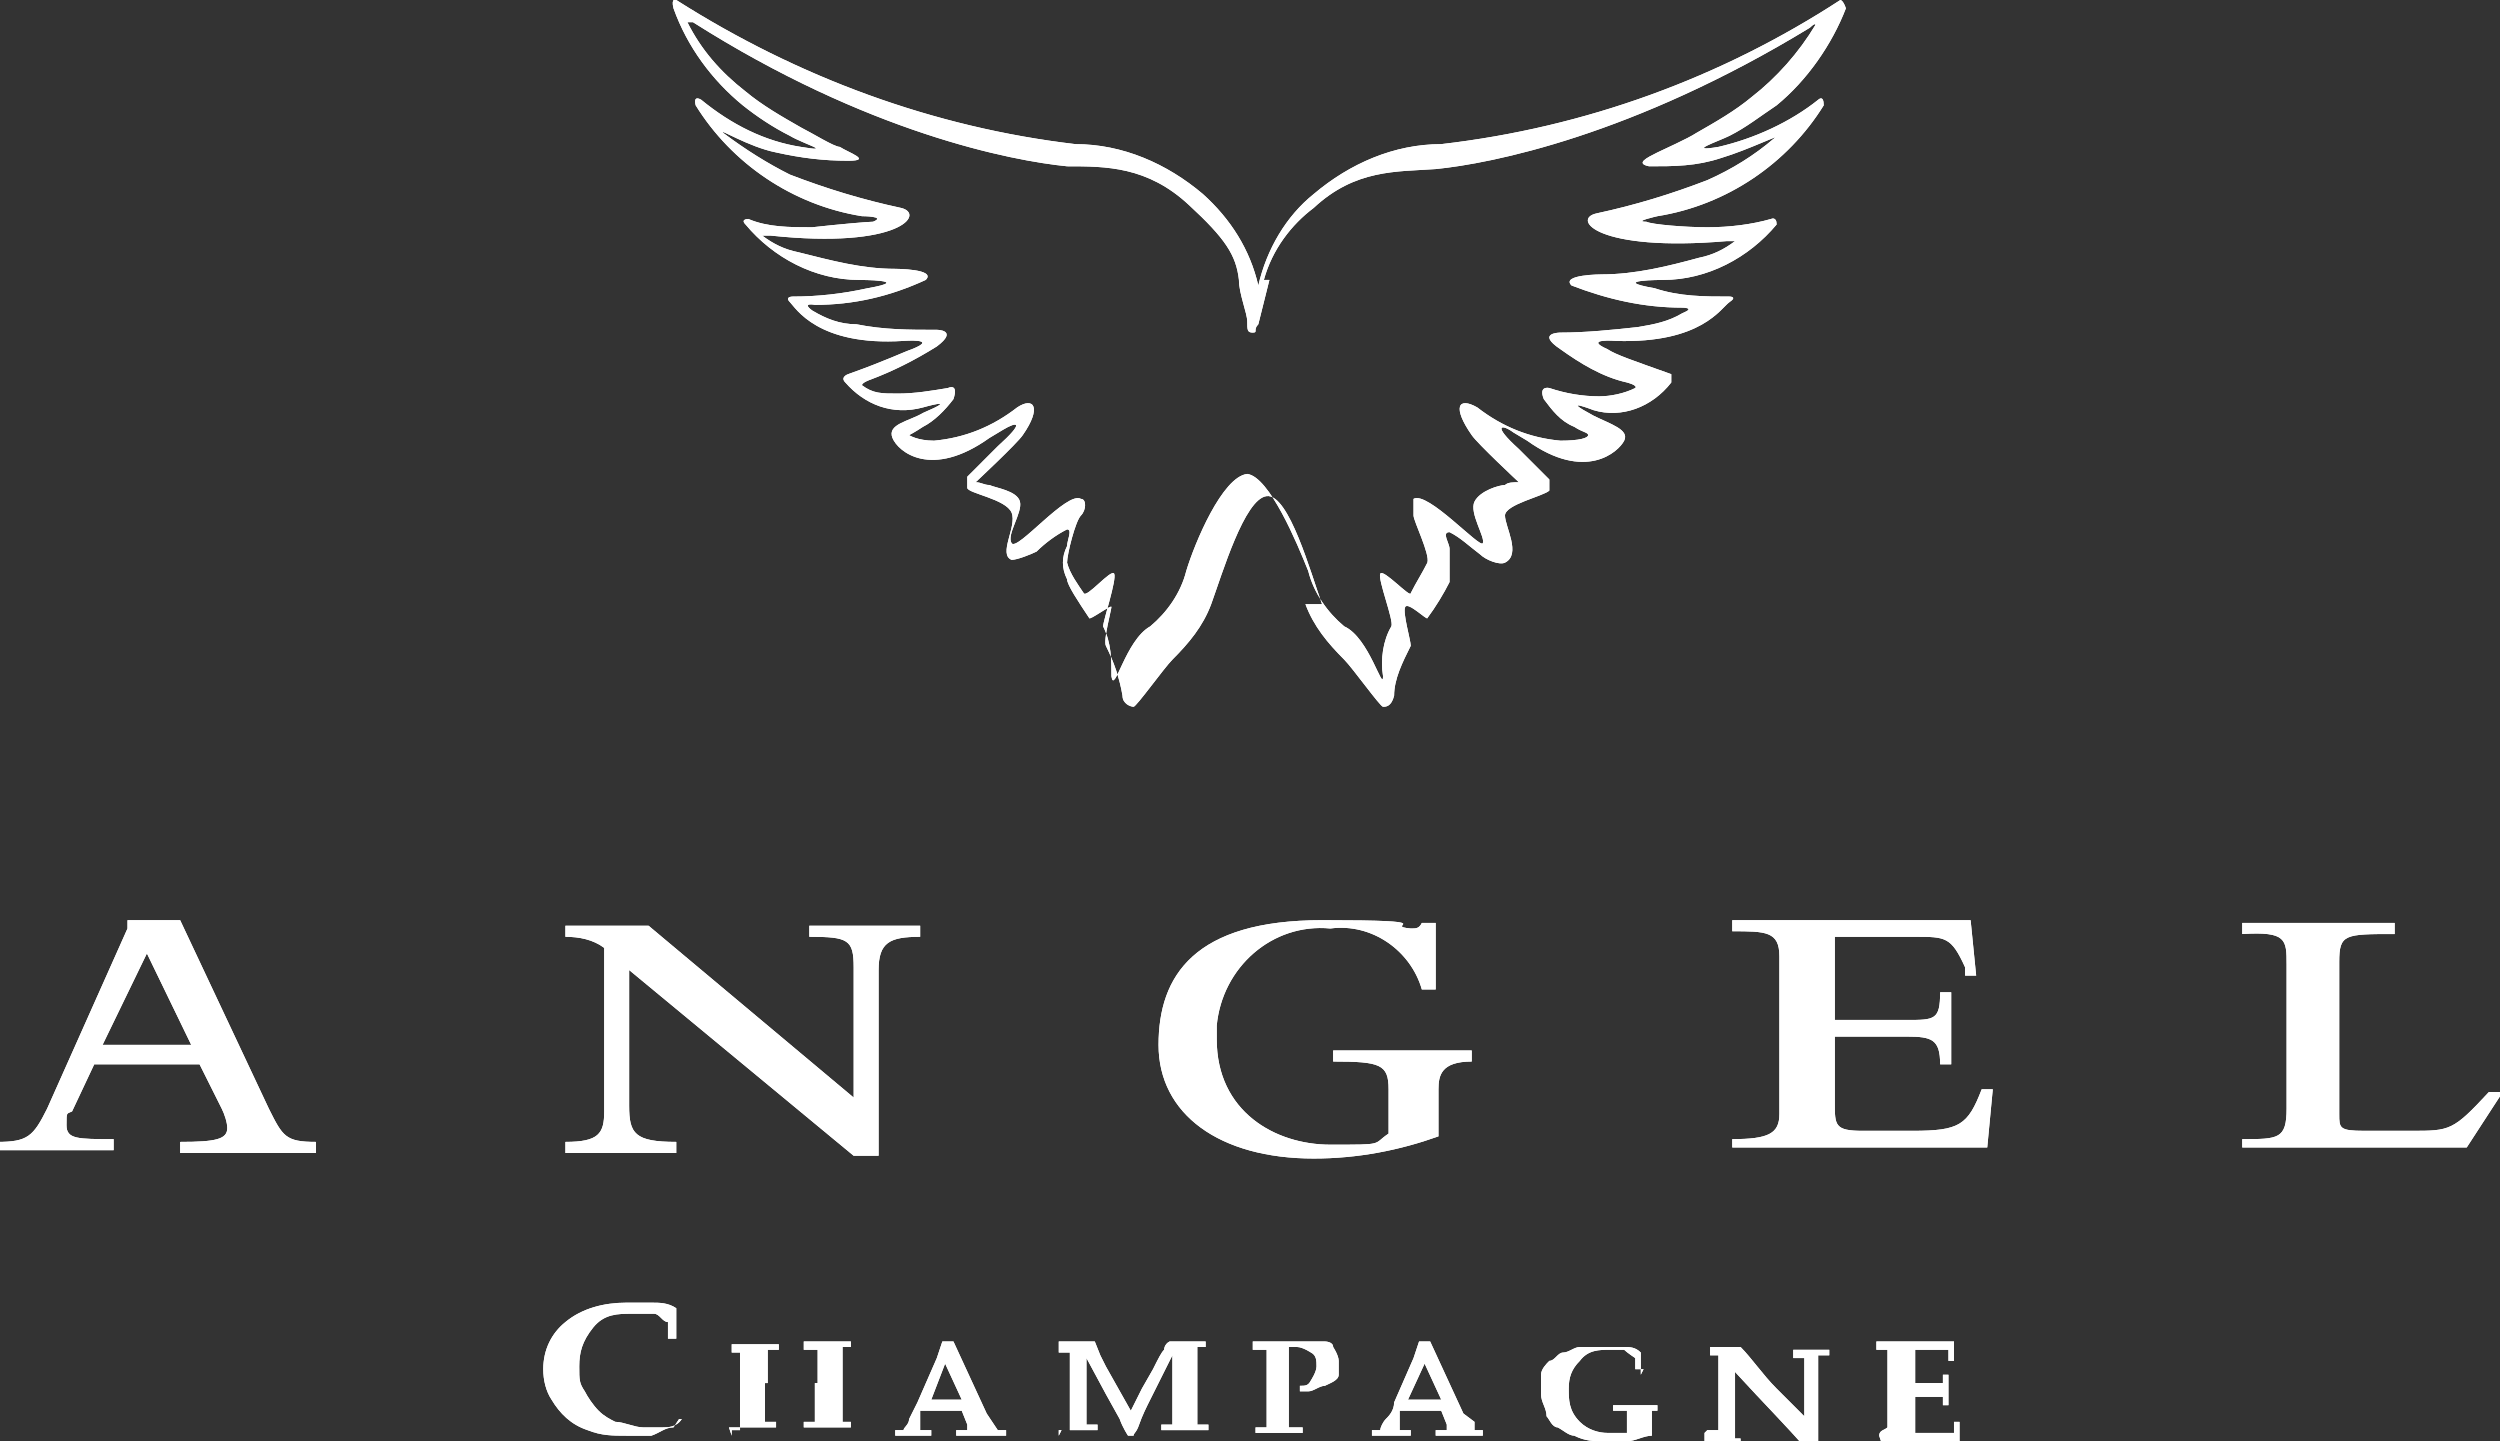 <?xml version="1.0" encoding="UTF-8"?>
<svg xmlns="http://www.w3.org/2000/svg" version="1.1" viewBox="0 0 90.2 52">
  <rect x="0" y="0" width="90.2" height="52" fill="#333333" stroke="none"/>
  <defs>
    <style>
      .cls-1 {
        fill: #fff;
      }
    </style>
  </defs>
  <!-- Generator: Adobe Illustrator 28.7.1, SVG Export Plug-In . SVG Version: 1.2.0 Build 142)  -->
  <g>
    <g id="_レイヤー_1" data-name="レイヤー_1">
      <g id="_レイヤー_1-2" data-name="_レイヤー_1">
        <g id="Layer_2">
          <g id="_图层_1">
            <path class="cls-1" d="M45.6,10.1c.3-1.1,1-2,1.8-2.6,1.5-1.4,3-1.3,4.4-1.4,2-.2,7.1-1.2,13.5-5.1,0,0,.2-.2.2-.1-.6,1-1.4,1.9-2.3,2.6-.6.5-1.3.9-2,1.3-.3.2-1.2.6-1.4.7-.4.2-.8.4-.3.5.9,0,1.7,0,2.6-.3,1-.3,2.2-.9,1.9-.7-.7.6-1.5,1.1-2.4,1.5-1.3.5-2.6.9-4,1.2-.9.2,0,1.4,4.7,1h.3c-.4.3-.8.5-1.3.6-1.1.3-2.3.6-3.5.6,0,0-1.5,0-1.1.4,1.3.5,2.6.8,4,.8,0,0,.5,0,0,.2-.5.3-1,.4-1.6.5-.9.1-1.9.2-2.8.2,0,0-.9,0,0,.6.7.5,1.5,1,2.4,1.2,0,0,.4.1.3.2-.4.2-.9.3-1.3.3-.6,0-1.2-.1-1.8-.3,0,0-.4-.1-.2.4.3.4.6.8,1.1,1,.3.2.5.2.5.3s-.3.2-1,.2c-1.1-.1-2.1-.5-3-1.2-.7-.4-.9,0-.2,1,.2.3,1.7,1.7,1.7,1.7-.2,0-.4,0-.5.1-.2,0-.9.2-1.1.6s.4,1.3.3,1.5-2-1.9-2.5-1.6c0,0,0,.4,0,.6s.6,1.4.5,1.7c-.2.4-.4.7-.6,1.1,0,.2-1-.9-1.1-.7s.5,1.7.4,1.9c-.3.5-.4,1.2-.3,1.8,0,.6-.5-1.4-1.4-1.8-.6-.5-1.1-1.2-1.3-2-.4-1-1.4-3.4-2.2-3.5-.9.1-1.9,2.5-2.2,3.5-.2.8-.7,1.5-1.3,2-.9.5-1.3,2.5-1.4,1.8,0-.6,0-1.2-.3-1.8,0-.2.5-1.7.4-1.9s-1,.9-1.1.7c-.2-.3-.5-.7-.6-1.1,0-.3.3-1.5.5-1.7s.2-.6,0-.6c-.5-.3-2.3,1.9-2.5,1.6s.4-1.1.3-1.5-.9-.5-1.1-.6c-.2,0-.3-.1-.5-.1,0,0,1.5-1.4,1.7-1.7.7-1,.4-1.4-.2-1-.9.7-1.9,1.1-3,1.2-.6,0-.9-.2-.9-.2,0,0,.2-.1.5-.3.4-.2.8-.6,1.1-1,.2-.6-.2-.4-.2-.4-.6.1-1.2.2-1.8.2s-.9,0-1.3-.3c0-.1.3-.2.3-.2.8-.3,1.6-.7,2.4-1.2.8-.6,0-.6,0-.6-1,0-1.9,0-2.9-.2-.6,0-1.1-.2-1.6-.5-.4-.3.1-.2.1-.2,1.4,0,2.7-.3,4-.9.4-.4-1.1-.4-1.1-.4-1.2,0-2.3-.3-3.5-.6-.5-.1-.9-.3-1.3-.6h.3c4.7.5,5.6-.8,4.7-1-1.4-.3-2.7-.7-4-1.2-.8-.4-1.6-.9-2.4-1.5-.2-.2.9.5,1.9.7.9.2,1.7.3,2.6.3s0-.3-.3-.5c-.2,0-1-.5-1.4-.7-.7-.4-1.4-.8-2-1.3-.9-.7-1.6-1.5-2.1-2.5h.2c6.3,4,11.5,5,13.5,5.2,1.4,0,2.9,0,4.4,1.4,1.3,1.2,1.7,1.8,1.8,2.7,0,.5.3,1.2.3,1.5s0,.4.2.4,0-.1.2-.3l.4-1.6h-.3ZM47.1,21.8c.3.8.8,1.4,1.4,2,.3.3,1.3,1.7,1.4,1.7s.3,0,.4-.4c0-.6.3-1.2.6-1.8,0-.2-.3-1.2-.2-1.4s.8.5.8.4c.3-.4.6-.9.8-1.3v-1.2c0-.2-.3-.6,0-.6.4.2.7.5,1.1.8.2.2.7.4.9.3.6-.3,0-1.3,0-1.7s1.4-.7,1.6-.9v-.4s-.9-.9-1.1-1.1c-1-.9-.6-.9-.2-.6l.5.3c2.1,1.5,3.3.4,3.5,0s-.5-.6-1.1-.9c-1.3-.7,0-.2,0-.2,1,.3,2.1-.1,2.8-1,0-.2,0-.3,0-.3-1.4-.5-2-.7-2.3-.9-.9-.4.3-.3.3-.3,3.1.1,3.8-1.2,4.1-1.4s0-.2,0-.2c-.9,0-1.8,0-2.7-.3-1.7-.3.3-.3.3-.3,1.6,0,3.1-.8,4.1-2,0-.3-.2-.2-.2-.2-.7.2-1.5.3-2.3.3s-2-.1-2.2-.2c-.5,0,.4-.2.4-.2,2.5-.4,4.7-1.9,6-4,0-.4-.2-.2-.2-.2-1,.8-2.3,1.4-3.6,1.7-1.2.2,0-.2.4-.4.6-.3,1.1-.7,1.7-1.1,1.1-.9,2-2.2,2.5-3.5C66.5,0,66.4,0,66.4,0c-4.3,2.8-9.2,4.6-14.4,5.2-1.7,0-3.3.7-4.6,1.8-1,.8-1.7,2-2,3.3-.3-1.3-1-2.4-2-3.3-1.3-1.1-2.9-1.8-4.6-1.8-5.1-.6-10-2.4-14.4-5.2,0,0-.2-.1-.1.3.5,1.4,1.4,2.6,2.5,3.5.5.4,1.1.8,1.7,1.1.5.3,1.6.6.4.4-1.3-.2-2.5-.8-3.6-1.7,0,0-.3-.2-.2.2,1.3,2.1,3.5,3.6,6,4,0,0,.9,0,.4.2-.2,0-1.3.1-2.2.2-.8,0-1.6,0-2.3-.3,0,0-.3,0-.1.2,1,1.2,2.5,2,4.1,2,0,0,2,0,.3.3-.9.2-1.8.3-2.7.3,0,0-.3,0-.1.2s1,1.6,4.1,1.4c0,0,1.3-.1.3.3-.3.1-.9.4-2.3.9,0,0-.3.1-.1.3.7.8,1.7,1.2,2.8.9,0,0,1.4-.4,0,.2-.5.3-1.3.4-1.1.9.2.5,1.4,1.5,3.5,0l.5-.3c.5-.3.8-.3-.2.6-.2.2-1.1,1.1-1.1,1.1,0,0,0,.2,0,.4,0,.2,1.4.4,1.6.9s-.5,1.5,0,1.7c.2,0,.7-.2.9-.3.3-.3.7-.6,1.1-.8.2,0,0,.4,0,.6-.2.4-.2.8,0,1.2,0,.2.4.8.8,1.4,0,.1.8-.5.8-.4s-.3,1.2-.2,1.4c.3.6.5,1.2.6,1.8,0,.3.3.4.4.4s1.1-1.4,1.4-1.7c.6-.6,1.1-1.2,1.4-2,.4-1.1,1.2-3.8,2-3.9s1.6,2.8,2,3.9h-.5Z"/>
            <path class="cls-1" d="M0,41.5h4.1v-.4c-1.3,0-1.7,0-1.7-.5s0-.4.2-.5l.8-1.7h3.8l.8,1.6c.1.2.2.5.2.7,0,.4-.4.5-1.7.5v.4h4.9v-.4c-1.1,0-1.2-.2-1.7-1.2l-3.2-6.8h-1.9v.3c0,0-2.9,6.5-2.9,6.5-.5,1-.7,1.2-1.8,1.2v.4h.1ZM3.7,37.7l1.6-3.3,1.6,3.3h-3.2Z"/>
            <path class="cls-1" d="M22.7,34.9v5c0,1,.2,1.3,1.7,1.3v.4h-4v-.4c1.2,0,1.4-.3,1.4-1.1v-5.9c-.4-.3-.9-.4-1.4-.4v-.4h3l7.4,6.2v-4.7c0-1-.2-1.1-1.6-1.1v-.4h4v.4c-1.1,0-1.5.2-1.5,1.2v6.7h-.9l-8.1-6.7h0Z"/>
            <path class="cls-1" d="M51.9,41c-1.4.5-2.9.8-4.5.8-3.4,0-5.6-1.6-5.6-4.1s1.3-4.5,5.9-4.5,2.1.2,3.2.3c.2,0,.3,0,.4-.2h.5v2.4h-.5c-.4-1.4-1.8-2.4-3.3-2.2-2.1-.2-3.9,1.4-4.1,3.5v.5c0,2.6,2.1,3.8,4.1,3.8s1.5,0,2.1-.4v-1.6c0-.9-.3-1-2-1v-.4h5v.4c-1.1,0-1.2.5-1.2,1,0,0,0,1.7,0,1.7Z"/>
            <path class="cls-1" d="M62.5,41.5v-.4c1.3,0,1.7-.2,1.7-.9v-5.7c0-.9-.5-.9-1.7-.9v-.4h8.6l.2,2h-.4v-.3c-.5-1.1-.7-1.1-1.8-1.1h-2.9v3h2.6c1,0,1.2,0,1.2-1h.4v2.6h-.4c0-.9-.3-1-1.2-1h-2.6v2.4c0,.8,0,1,1,1h1.8c1.7,0,2-.2,2.5-1.5h.4l-.2,2.1h-9.2Z"/>
            <path class="cls-1" d="M80.9,41.5v-.4c1.3,0,1.6,0,1.6-1.1v-5.2c0-.9,0-1.2-1.6-1.1v-.4h5.5v.4c-1.8,0-2,0-2,1v5.5c0,.5,0,.6.9.6h1.7c1.4,0,1.5,0,2.8-1.4h.5l-1.3,2h-8.1Z"/>
            <path class="cls-1" d="M24.5,51.2l-.2.3c-.3,0-.5.2-.8.3h-.9c-.5,0-.9,0-1.4-.2-.6-.2-1-.6-1.3-1.1-.2-.3-.3-.7-.3-1.1,0-.7.3-1.3.8-1.7.6-.5,1.4-.7,2.2-.7h.9c.3,0,.6,0,.9.2h0v1.1h-.3v-.6c-.2,0-.3-.3-.5-.3s-.5,0-.8,0c-.5,0-1,0-1.4.5s-.5.9-.5,1.4,0,.6.2.9c.1.2.3.5.5.7s.4.3.6.4c.3,0,.7.2,1,.2h.7c.2,0,.5,0,.7-.3h-.1Z"/>
            <path class="cls-1" d="M26.4,51.8v-.2h.3v-2.8h-.3v-.3h1.7v.2h-.4v1.2h1.8v-1.2h-.5v-.3h1.7v.2h-.3v2.7h.3v.2h-1.7v-.2h.4v-1.4h-1.8v1.4h.4v.2h-1.7"/>
            <path class="cls-1" d="M33,51.8h.6v-.2h-.4c0,0,0-.3,0-.4v-.3h1.5l.2.5v.2h-.4v.2h1.8v-.2h-.3l-.2-.3-.2-.3-1.2-2.6h-.4l-.2.6-.7,1.6-.3.6c0,.2-.2.3-.2.4h-.3v.2h.6ZM34.1,49.2l.6,1.3h-1.1l.5-1.3Z"/>
            <path class="cls-1" d="M38.2,51.8v-.2h.4v-2.8h-.4v-.4h1.3l.2.5.2.4.9,1.6.4-.8.4-.7c.2-.4.3-.6.4-.7,0,0,0-.2.2-.3h1.3v.2h-.3v2.8h.4v.2h-1.7v-.2h.4v-2.5l-.6,1.2-.3.6c0,0-.2.4-.3.7s-.2.3-.2.4h-.2c0,0-.2-.3-.3-.6l-.5-.9-.7-1.3v2.4h.4v.2h-1.3"/>
            <path class="cls-1" d="M45.2,48.6v-.2h2.6c0,0,.3,0,.3.2,0,0,.2.3.2.5s0,.4,0,.5c0,.2-.3.3-.5.4-.2,0-.4.2-.6.2h-.3v-.2h0c.2,0,.3,0,.4-.2,0,0,.2-.3.2-.5s0-.4-.2-.5c0,0-.3-.2-.5-.2h-.3v2.9h.5v.2h-1.7v-.2h.4v-2.8h0c0,0-.4,0-.4,0h-.1Z"/>
            <path class="cls-1" d="M50.3,51.8h.6v-.2h-.4c0,0,0-.3,0-.4v-.3h1.5l.2.5v.2h-.4v.2h1.7v-.2h-.3v-.3c0,0-.4-.3-.4-.3l-1.2-2.6h-.4l-.2.6-.7,1.6c0,.3-.2.5-.3.6s-.2.3-.2.4h-.3v.2h.7ZM51.4,49.2l.6,1.3h-1.2s.6-1.3.6-1.3Z"/>
            <path class="cls-1" d="M59.3,49.4h-.3v-.4h0c0,0-.3-.2-.4-.3h-.5c-.4,0-.8,0-1.1.4-.3.3-.4.6-.4,1s0,.8.4,1.2c.3.3.7.4,1,.4s.5,0,.7,0v-.8h-.5v-.2h1.6v.2h-.2v.9c-.3,0-.6.2-.9.2h-.8c-.4,0-.7,0-1.1-.2-.2,0-.4-.2-.6-.3-.2,0-.3-.3-.4-.4,0-.3-.2-.5-.2-.8s0-.5,0-.7c0-.2.2-.4.3-.5.2,0,.3-.3.5-.3s.4-.2.6-.2h1.6c.2,0,.4,0,.6.2h0c0,.3,0,.6,0,.8"/>
            <path class="cls-1" d="M61.6,51.6h.4v-2.7h-.3v-.3h1.1c.4.4.8,1,1.3,1.5s.7.7,1,1v-2.1c0-.2,0,0,0,0h-.4v-.3h1.3v.2h-.4v3.3h-.5c-.6-.7-1.4-1.5-2.5-2.7v2.4h.2v.2h-1.3v-.4Z"/>
            <path class="cls-1" d="M67.8,51.8h0c0-.2.2-.2.3-.3v-2.8h-.4v-.3h2.8v.7h-.2v-.4h-1.2v1.2h1v-.3h.2v1.1h-.2v-.3h-1v1.3h1.4c0,0,0-.3,0-.4h.2v.8h-2.8"/>
            <path class="cls-1" d="M45.6,10.1c.3-1.1,1-2,1.8-2.6,1.5-1.4,3-1.3,4.4-1.4,2-.2,7.1-1.2,13.5-5.1,0,0,.2-.2.2-.1-.6,1-1.4,1.9-2.3,2.6-.6.5-1.3.9-2,1.3-.3.2-1.2.6-1.4.7-.4.2-.8.4-.3.5.9,0,1.7,0,2.6-.3,1-.3,2.2-.9,1.9-.7-.7.6-1.5,1.1-2.4,1.5-1.3.5-2.6.9-4,1.2-.9.2,0,1.4,4.7,1h.3c-.4.3-.8.5-1.3.6-1.1.3-2.3.6-3.5.6,0,0-1.5,0-1.1.4,1.3.5,2.6.8,4,.8,0,0,.5,0,0,.2-.5.3-1,.4-1.6.5-.9.1-1.9.2-2.8.2,0,0-.9,0,0,.6.7.5,1.5,1,2.4,1.2,0,0,.4.1.3.2-.4.2-.9.3-1.3.3-.6,0-1.2-.1-1.8-.3,0,0-.4-.1-.2.4.3.4.6.8,1.1,1,.3.2.5.2.5.3s-.3.2-1,.2c-1.1-.1-2.1-.5-3-1.2-.7-.4-.9,0-.2,1,.2.3,1.7,1.7,1.7,1.7-.2,0-.4,0-.5.1-.2,0-.9.2-1.1.6s.4,1.3.3,1.5-2-1.9-2.5-1.6c0,0,0,.4,0,.6s.6,1.4.5,1.7c-.2.4-.4.7-.6,1.1,0,.2-1-.9-1.1-.7s.5,1.7.4,1.9c-.3.5-.4,1.2-.3,1.8,0,.6-.5-1.4-1.4-1.8-.6-.5-1.1-1.2-1.3-2-.4-1-1.4-3.4-2.2-3.5-.9.1-1.9,2.5-2.2,3.5-.2.8-.7,1.5-1.3,2-.9.5-1.3,2.5-1.4,1.8,0-.6,0-1.2-.3-1.8,0-.2.5-1.7.4-1.9s-1,.9-1.1.7c-.2-.3-.5-.7-.6-1.1,0-.3.3-1.5.5-1.7s.2-.6,0-.6c-.5-.3-2.3,1.9-2.5,1.6s.4-1.1.3-1.5-.9-.5-1.1-.6c-.2,0-.3-.1-.5-.1,0,0,1.5-1.4,1.7-1.7.7-1,.4-1.4-.2-1-.9.7-1.9,1.1-3,1.2-.6,0-.9-.2-.9-.2,0,0,.2-.1.5-.3.4-.2.8-.6,1.1-1,.2-.6-.2-.4-.2-.4-.6.1-1.2.2-1.8.2s-.9,0-1.3-.3c0-.1.3-.2.3-.2.8-.3,1.6-.7,2.4-1.2.8-.6,0-.6,0-.6-1,0-1.9,0-2.9-.2-.6,0-1.1-.2-1.6-.5-.4-.3.1-.2.1-.2,1.4,0,2.7-.3,4-.9.4-.4-1.1-.4-1.1-.4-1.2,0-2.3-.3-3.5-.6-.5-.1-.9-.3-1.3-.6h.3c4.7.5,5.6-.8,4.7-1-1.4-.3-2.7-.7-4-1.2-.8-.4-1.6-.9-2.4-1.5-.2-.2.9.5,1.9.7.9.2,1.7.3,2.6.3s0-.3-.3-.5c-.2,0-1-.5-1.4-.7-.7-.4-1.4-.8-2-1.3-.9-.7-1.6-1.5-2.1-2.5h.2c6.3,4,11.5,5,13.5,5.2,1.4,0,2.9,0,4.4,1.4,1.3,1.2,1.7,1.8,1.8,2.7,0,.5.3,1.2.3,1.5s0,.4.2.4,0-.1.2-.3l.4-1.6h-.3ZM47.1,21.8c.3.8.8,1.4,1.4,2,.3.3,1.3,1.7,1.4,1.7s.3,0,.4-.4c0-.6.3-1.2.6-1.8,0-.2-.3-1.2-.2-1.4s.8.5.8.4c.3-.4.6-.9.8-1.3v-1.2c0-.2-.3-.6,0-.6.4.2.7.5,1.1.8.2.2.7.4.9.3.6-.3,0-1.3,0-1.7s1.4-.7,1.6-.9v-.4s-.9-.9-1.1-1.1c-1-.9-.6-.9-.2-.6l.5.3c2.1,1.5,3.3.4,3.5,0s-.5-.6-1.1-.9c-1.3-.7,0-.2,0-.2,1,.3,2.1-.1,2.8-1,0-.2,0-.3,0-.3-1.4-.5-2-.7-2.3-.9-.9-.4.3-.3.3-.3,3.1.1,3.8-1.2,4.1-1.4s0-.2,0-.2c-.9,0-1.8,0-2.7-.3-1.7-.3.3-.3.3-.3,1.6,0,3.1-.8,4.1-2,0-.3-.2-.2-.2-.2-.7.2-1.5.3-2.3.3s-2-.1-2.2-.2c-.5,0,.4-.2.4-.2,2.5-.4,4.7-1.9,6-4,0-.4-.2-.2-.2-.2-1,.8-2.3,1.4-3.6,1.7-1.2.2,0-.2.4-.4.6-.3,1.1-.7,1.7-1.1,1.1-.9,2-2.2,2.5-3.5C66.5,0,66.4,0,66.4,0c-4.3,2.8-9.2,4.6-14.4,5.2-1.7,0-3.3.7-4.6,1.8-1,.8-1.7,2-2,3.3-.3-1.3-1-2.4-2-3.3-1.3-1.1-2.9-1.8-4.6-1.8-5.1-.6-10-2.4-14.4-5.2,0,0-.2-.1-.1.3.5,1.4,1.4,2.6,2.5,3.5.5.4,1.1.8,1.7,1.1.5.3,1.6.6.4.4-1.3-.2-2.5-.8-3.6-1.7,0,0-.3-.2-.2.2,1.3,2.1,3.5,3.6,6,4,0,0,.9,0,.4.2-.2,0-1.3.1-2.2.2-.8,0-1.6,0-2.3-.3,0,0-.3,0-.1.2,1,1.2,2.5,2,4.1,2,0,0,2,0,.3.3-.9.2-1.8.3-2.7.3,0,0-.3,0-.1.2s1,1.6,4.1,1.4c0,0,1.3-.1.3.3-.3.1-.9.4-2.3.9,0,0-.3.1-.1.3.7.8,1.7,1.2,2.8.9,0,0,1.4-.4,0,.2-.5.3-1.3.4-1.1.9.2.5,1.4,1.5,3.5,0l.5-.3c.5-.3.8-.3-.2.6-.2.2-1.1,1.1-1.1,1.1,0,0,0,.2,0,.4,0,.2,1.4.4,1.6.9s-.5,1.5,0,1.7c.2,0,.7-.2.9-.3.3-.3.7-.6,1.1-.8.2,0,0,.4,0,.6-.2.4-.2.8,0,1.2,0,.2.4.8.8,1.4,0,.1.8-.5.8-.4s-.3,1.2-.2,1.4c.3.6.5,1.2.6,1.8,0,.3.3.4.4.4s1.1-1.4,1.4-1.7c.6-.6,1.1-1.2,1.4-2,.4-1.1,1.2-3.8,2-3.9s1.6,2.8,2,3.9h-.5Z"/>
            <path class="cls-1" d="M0,41.5h4.1v-.4c-1.3,0-1.7,0-1.7-.5s0-.4.2-.5l.8-1.7h3.8l.8,1.6c.1.2.2.5.2.7,0,.4-.4.5-1.7.5v.4h4.9v-.4c-1.1,0-1.2-.2-1.7-1.2l-3.2-6.8h-1.9v.3c0,0-2.9,6.5-2.9,6.5-.5,1-.7,1.2-1.8,1.2v.4h.1ZM3.7,37.7l1.6-3.3,1.6,3.3h-3.2Z"/>
            <path class="cls-1" d="M22.7,34.9v5c0,1,.2,1.3,1.7,1.3v.4h-4v-.4c1.2,0,1.4-.3,1.4-1.1v-5.9c-.4-.3-.9-.4-1.4-.4v-.4h3l7.4,6.2v-4.7c0-1-.2-1.1-1.6-1.1v-.4h4v.4c-1.1,0-1.5.2-1.5,1.2v6.7h-.9l-8.1-6.7h0Z"/>
            <path class="cls-1" d="M51.9,41c-1.4.5-2.9.8-4.5.8-3.4,0-5.6-1.6-5.6-4.1s1.3-4.5,5.9-4.5,2.1.2,3.2.3c.2,0,.3,0,.4-.2h.5v2.4h-.5c-.4-1.4-1.8-2.4-3.3-2.2-2.1-.2-3.9,1.4-4.1,3.5v.5c0,2.6,2.1,3.8,4.1,3.8s1.5,0,2.1-.4v-1.6c0-.9-.3-1-2-1v-.4h5v.4c-1.1,0-1.2.5-1.2,1,0,0,0,1.7,0,1.7Z"/>
            <path class="cls-1" d="M62.5,41.5v-.4c1.3,0,1.7-.2,1.7-.9v-5.7c0-.9-.5-.9-1.7-.9v-.4h8.6l.2,2h-.4v-.3c-.5-1.1-.7-1.1-1.8-1.1h-2.9v3h2.6c1,0,1.2,0,1.2-1h.4v2.6h-.4c0-.9-.3-1-1.2-1h-2.6v2.4c0,.8,0,1,1,1h1.8c1.7,0,2-.2,2.5-1.5h.4l-.2,2.1h-9.2Z"/>
            <path class="cls-1" d="M80.9,41.5v-.4c1.3,0,1.6,0,1.6-1.1v-5.2c0-.9,0-1.2-1.6-1.1v-.4h5.5v.4c-1.8,0-2,0-2,1v5.5c0,.5,0,.6.9.6h1.7c1.4,0,1.5,0,2.8-1.4h.5l-1.3,2h-8.1Z"/>
            <path class="cls-1" d="M24.5,51.2l-.2.3c-.3,0-.5.2-.8.3h-.9c-.5,0-.9,0-1.4-.2-.6-.2-1-.6-1.3-1.1-.2-.3-.3-.7-.3-1.1,0-.7.3-1.3.8-1.7.6-.5,1.4-.7,2.2-.7h.9c.3,0,.6,0,.9.2h0v1.1h-.3v-.6c-.2,0-.3-.3-.5-.3s-.5,0-.8,0c-.5,0-1,0-1.4.5s-.5.9-.5,1.4,0,.6.2.9c.1.2.3.5.5.7s.4.3.6.4c.3,0,.7.2,1,.2h.7c.2,0,.5,0,.7-.3h-.1Z"/>
            <path class="cls-1" d="M26.4,51.8v-.2h.3v-2.8h-.3v-.3h1.7v.2h-.4v1.2h1.8v-1.2h-.5v-.3h1.7v.2h-.3v2.7h.3v.2h-1.7v-.2h.4v-1.4h-1.8v1.4h.4v.2h-1.7"/>
            <path class="cls-1" d="M33,51.8h.6v-.2h-.4c0,0,0-.3,0-.4v-.3h1.5l.2.5v.2h-.4v.2h1.8v-.2h-.3l-.2-.3-.2-.3-1.2-2.6h-.4l-.2.6-.7,1.6-.3.6c0,.2-.2.3-.2.4h-.3v.2h.6ZM34.1,49.2l.6,1.3h-1.1l.5-1.3Z"/>
            <path class="cls-1" d="M38.2,51.8v-.2h.4v-2.8h-.4v-.4h1.3l.2.5.2.4.9,1.6.4-.8.4-.7c.2-.4.3-.6.4-.7,0,0,0-.2.2-.3h1.3v.2h-.3v2.8h.4v.2h-1.7v-.2h.4v-2.5l-.6,1.2-.3.6c0,0-.2.4-.3.7s-.2.3-.2.4h-.2c0,0-.2-.3-.3-.6l-.5-.9-.7-1.3v2.4h.4v.2h-1.3"/>
            <path class="cls-1" d="M45.2,48.6v-.2h2.6c0,0,.3,0,.3.2,0,0,.2.3.2.5s0,.4,0,.5c0,.2-.3.3-.5.4-.2,0-.4.2-.6.2h-.3v-.2h0c.2,0,.3,0,.4-.2,0,0,.2-.3.2-.5s0-.4-.2-.5c0,0-.3-.2-.5-.2h-.3v2.9h.5v.2h-1.7v-.2h.4v-2.8h0c0,0-.4,0-.4,0h-.1Z"/>
            <path class="cls-1" d="M50.3,51.8h.6v-.2h-.4c0,0,0-.3,0-.4v-.3h1.5l.2.5v.2h-.4v.2h1.7v-.2h-.3v-.3c0,0-.4-.3-.4-.3l-1.2-2.6h-.4l-.2.6-.7,1.6c0,.3-.2.5-.3.6s-.2.3-.2.4h-.3v.2h.7ZM51.4,49.2l.6,1.3h-1.2s.6-1.3.6-1.3Z"/>
            <path class="cls-1" d="M59.3,49.4h-.3v-.4h0c0,0-.3-.2-.4-.3h-.5c-.4,0-.8,0-1.1.4-.3.3-.4.6-.4,1s0,.8.4,1.2c.3.3.7.4,1,.4s.5,0,.7,0v-.8h-.5v-.2h1.6v.2h-.2v.9c-.3,0-.6.2-.9.2h-.8c-.4,0-.7,0-1.1-.2-.2,0-.4-.2-.6-.3-.2,0-.3-.3-.4-.4,0-.3-.2-.5-.2-.8s0-.5,0-.7c0-.2.2-.4.3-.5.2,0,.3-.3.5-.3s.4-.2.6-.2h1.6c.2,0,.4,0,.6.2h0c0,.3,0,.6,0,.8"/>
            <path class="cls-1" d="M61.6,51.6h.4v-2.7h-.3v-.3h1.1c.4.4.8,1,1.3,1.5s.7.7,1,1v-2.1c0-.2,0,0,0,0h-.4v-.3h1.3v.2h-.4v3.3h-.5c-.6-.7-1.4-1.5-2.5-2.7v2.4h.2v.2h-1.3v-.4Z"/>
            <path class="cls-1" d="M67.8,51.8h0c0-.2.2-.2.3-.3v-2.8h-.4v-.3h2.8v.7h-.2v-.4h-1.2v1.2h1v-.3h.2v1.1h-.2v-.3h-1v1.3h1.4c0,0,0-.3,0-.4h.2v.8h-2.8"/>
          </g>
        </g>
      </g>
    </g>
  </g>
</svg>